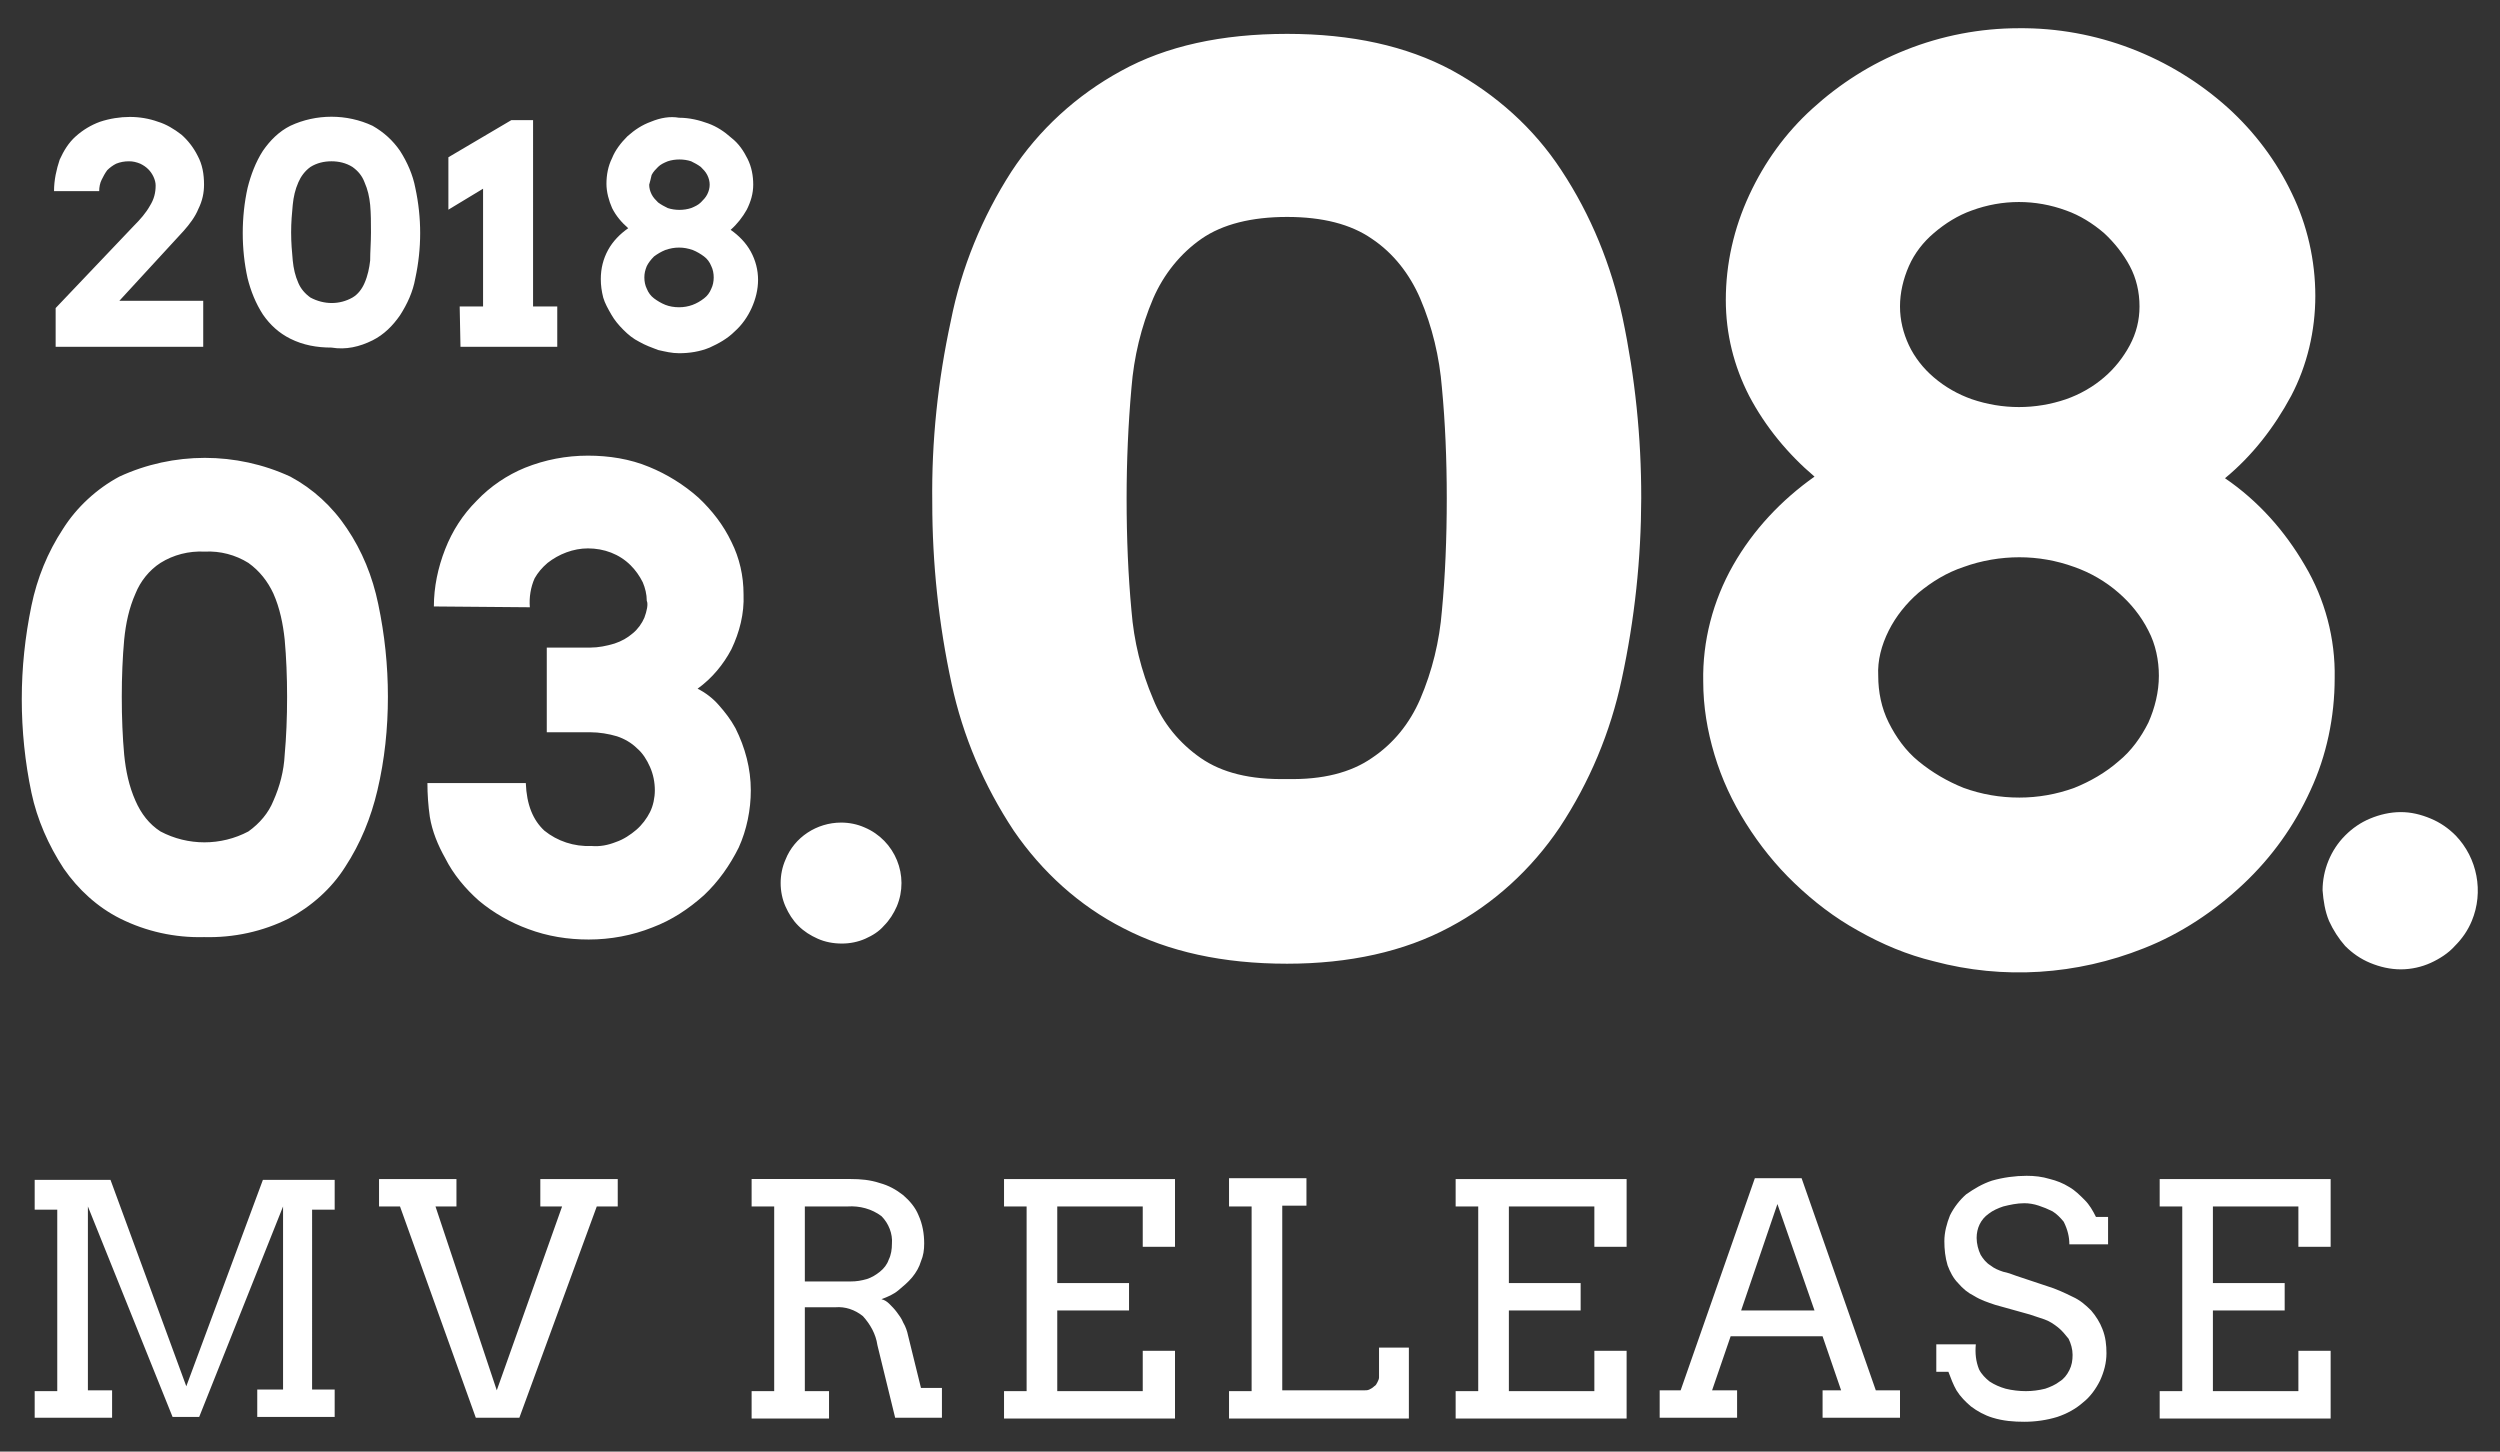 <?xml version="1.0" encoding="utf-8"?>
<!-- Generator: Adobe Illustrator 22.0.1, SVG Export Plug-In . SVG Version: 6.00 Build 0)  -->
<svg version="1.1" id="artist_date02.svg" xmlns="http://www.w3.org/2000/svg" xmlns:xlink="http://www.w3.org/1999/xlink" x="0px"
	 y="0px" viewBox="0 0 310 180" style="enable-background:new 0 0 310 180;" xml:space="preserve">
<rect x="0" y="0" width="310" height="180" fill="#333333" stroke="none"/>
<style type="text/css">
	.st0{fill:#FFFFFF;}
</style>
<g id="グループ_9">
	<path id="MV_RELEASE" class="st0" d="M4.3,175.8h9.6v-3.4h-3v-22.8l10.5,26.1h3.3l10.4-26.1v22.7h-3.2v3.4h9.6v-3.4h-2.8V150h2.8
		v-3.7h-8.9l-9.5,25.6l-9.4-25.6H4.3v3.7h2.8v22.5H4.3L4.3,175.8L4.3,175.8z M66.9,149.6h2.8l-8.1,22.8l-7.6-22.8h2.6v-3.4h-9.6v3.4
		h2.6l9.4,26.2h5.4l9.6-26.2h2.6v-3.4h-9.6V149.6z M93.2,149.6h2.8v22.9h-2.8v3.4h9.6v-3.4h-3v-10.4h3.8c1.2-0.1,2.4,0.3,3.4,1.1
		c0.9,1,1.6,2.2,1.8,3.6l2.2,9h5.8l0-3.7h-2.6l-1.6-6.5c-0.1-0.5-0.3-1.1-0.6-1.6c-0.2-0.5-0.5-0.9-0.8-1.3c-0.3-0.4-0.6-0.7-0.9-1
		c-0.3-0.3-0.6-0.5-1-0.6c0.8-0.3,1.5-0.6,2.1-1.1c0.6-0.5,1.2-1,1.7-1.6c0.5-0.6,0.9-1.3,1.1-2c0.3-0.7,0.4-1.4,0.4-2.2
		c0-1.2-0.2-2.4-0.7-3.5c-0.4-1-1.1-1.8-1.9-2.5c-0.9-0.7-1.8-1.2-2.9-1.5c-1.2-0.4-2.4-0.5-3.6-0.5H93.2V149.6z M105.1,149.6
		c1.5-0.1,3,0.3,4.2,1.2c0.9,0.9,1.4,2.2,1.3,3.4c0,0.7-0.1,1.4-0.4,2c-0.2,0.6-0.6,1.1-1.1,1.5c-0.5,0.4-1,0.7-1.6,0.9
		c-0.7,0.2-1.3,0.3-2,0.3h-5.7v-9.3H105.1L105.1,149.6z M124.5,149.6h2.8v22.9h-2.8v3.4h21.2v-8.4h-4v5h-10.6v-10h8.9v-3.4h-8.9
		v-9.5h10.6v5h4v-8.4h-21.2V149.6z M152.4,149.6h2.8v22.9h-2.8v3.4h22.3v-8.8H171v3.7c0,0.2-0.1,0.4-0.2,0.6
		c-0.1,0.2-0.2,0.4-0.4,0.5c-0.2,0.2-0.4,0.3-0.6,0.4c-0.2,0.1-0.4,0.1-0.6,0.1h-10.2v-22.9h3v-3.4h-9.6L152.4,149.6L152.4,149.6z
		 M180.5,149.6h2.8v22.9h-2.8v3.4h21.2v-8.4h-4v5h-10.6v-10h8.9v-3.4h-8.9v-9.5h10.6v5h4v-8.4h-21.2V149.6z M226,175.8h9.6v-3.4h-3
		l-9.2-26.3h-5.8l-9.2,26.3h-2.6v3.4h9.6v-3.4h-3.1l2.3-6.7h11.4l2.3,6.7H226L226,175.8L226,175.8z M220.4,149.3l4.6,13.2h-9.1
		L220.4,149.3z M256.6,154.3h4.8v-3.4h-1.5c-0.4-0.8-0.8-1.5-1.4-2.1c-0.6-0.6-1.2-1.2-1.9-1.6c-0.8-0.5-1.6-0.8-2.4-1
		c-1-0.3-1.9-0.4-2.9-0.4c-1.4,0-2.9,0.2-4.3,0.6c-1.2,0.4-2.2,1-3.2,1.7c-0.8,0.7-1.5,1.6-2,2.6c-0.4,1-0.7,2.1-0.7,3.2
		c0,1,0.1,2,0.4,3c0.3,0.8,0.7,1.6,1.3,2.2c0.6,0.7,1.2,1.2,2,1.6c0.8,0.5,1.7,0.8,2.6,1.1l4.3,1.2c0.6,0.2,1.2,0.4,1.8,0.6
		c0.6,0.2,1.2,0.6,1.7,1c0.5,0.4,0.9,0.9,1.3,1.4c0.3,0.6,0.5,1.3,0.5,2c0,0.7-0.1,1.3-0.4,1.9c-0.3,0.6-0.7,1.1-1.2,1.4
		c-0.5,0.4-1.2,0.7-1.8,0.9c-0.8,0.2-1.6,0.3-2.4,0.3c-0.8,0-1.7-0.1-2.5-0.3c-0.7-0.2-1.4-0.5-2-0.9c-0.5-0.4-1-0.9-1.3-1.5
		c-0.4-1-0.5-2-0.4-3.1h-4.9v3.4h1.5c0.3,0.8,0.6,1.6,1,2.3c0.5,0.8,1.1,1.4,1.8,2c0.8,0.6,1.7,1.1,2.7,1.4c1.3,0.4,2.6,0.5,3.9,0.5
		c1.4,0,2.8-0.2,4.1-0.6c1.2-0.4,2.3-1,3.2-1.8c0.9-0.7,1.6-1.7,2.1-2.7c0.5-1.1,0.8-2.2,0.8-3.4c0-1-0.1-2-0.5-3
		c-0.3-0.8-0.8-1.6-1.4-2.3c-0.7-0.7-1.4-1.3-2.3-1.7c-1-0.5-2.1-1-3.1-1.3l-3.9-1.3c-0.5-0.2-1.1-0.4-1.6-0.5
		c-0.6-0.2-1.1-0.4-1.6-0.8c-0.5-0.3-0.9-0.8-1.2-1.3c-0.3-0.6-0.5-1.4-0.5-2.1c0-1.2,0.5-2.3,1.5-3c0.5-0.4,1.2-0.7,1.8-0.9
		c0.8-0.2,1.7-0.4,2.6-0.4c0.6,0,1.2,0.1,1.8,0.3c0.6,0.2,1.1,0.4,1.7,0.7c0.5,0.3,1,0.8,1.4,1.3
		C256.4,152.5,256.6,153.4,256.6,154.3L256.6,154.3L256.6,154.3z M267.8,149.6h2.8v22.9h-2.8v3.4H289v-8.4h-4v5h-10.6v-10h8.9v-3.4
		h-8.9v-9.5H285v5h4v-8.4h-21.2V149.6z"/>
	<path id="_03." class="st0" d="M35.8,113.9c2.8-1.5,5.3-3.7,7-6.4c1.9-2.9,3.2-6.1,4-9.5c0.9-3.8,1.3-7.7,1.3-11.6
		c0-3.9-0.4-7.7-1.2-11.5c-0.7-3.4-2-6.6-3.9-9.4c-1.8-2.7-4.2-4.9-7-6.4c-6.7-3.1-14.5-3.1-21.2,0c-2.8,1.5-5.3,3.8-7,6.5
		c-1.9,2.9-3.2,6.1-3.9,9.5C3.1,79,2.7,82.8,2.7,86.7c0,3.9,0.4,7.8,1.2,11.6c0.7,3.3,2.1,6.5,4,9.4c1.8,2.6,4.2,4.8,7,6.2
		c3.2,1.6,6.8,2.4,10.4,2.3C29,116.3,32.6,115.5,35.8,113.9z M19.9,103.1c-1.4-0.9-2.4-2.2-3.1-3.8c-0.8-1.8-1.2-3.7-1.4-5.7
		c-0.2-2.2-0.3-4.6-0.3-7.2c0-2.5,0.1-4.9,0.3-7.1c0.2-2,0.6-3.9,1.4-5.7c0.6-1.5,1.7-2.9,3.1-3.8c1.6-1,3.5-1.5,5.5-1.4
		c1.9-0.1,3.8,0.4,5.4,1.4c1.4,1,2.4,2.3,3.1,3.8c0.8,1.8,1.2,3.8,1.4,5.7c0.2,2.2,0.3,4.6,0.3,7.1c0,2.6-0.1,5-0.3,7.2
		c-0.1,2-0.6,3.9-1.4,5.7c-0.6,1.5-1.7,2.8-3.1,3.8C27.4,104.9,23.3,104.9,19.9,103.1L19.9,103.1z M79.9,76.6
		c-0.3,0.7-0.8,1.4-1.4,1.9c-0.7,0.6-1.4,1-2.3,1.3c-1,0.3-2,0.5-3,0.5h-5.4v10.5h5.4c1.1,0,2.3,0.2,3.3,0.5
		c0.9,0.3,1.8,0.8,2.5,1.5c0.7,0.6,1.2,1.4,1.6,2.3c0.4,0.9,0.6,1.9,0.6,2.9c0,0.9-0.2,1.9-0.6,2.7c-0.4,0.8-1,1.6-1.7,2.2
		c-0.7,0.6-1.6,1.2-2.5,1.5c-1,0.4-2,0.6-3.1,0.5c-2.1,0.1-4.2-0.6-5.8-1.9c-1.4-1.3-2.2-3.2-2.3-5.9H53c0,1.4,0.1,2.8,0.3,4.2
		c0.3,1.8,1,3.5,1.9,5.1c1,2,2.5,3.8,4.2,5.3c1.8,1.5,3.9,2.7,6.1,3.5c2.4,0.9,4.9,1.3,7.5,1.3c2.7,0,5.4-0.5,7.9-1.5
		c2.4-0.9,4.5-2.3,6.4-4c1.8-1.7,3.2-3.7,4.3-5.9c1-2.2,1.5-4.7,1.5-7.1c0-2.7-0.7-5.3-1.9-7.7c-0.6-1.1-1.3-2-2.1-2.9
		c-0.7-0.8-1.6-1.5-2.6-2c1.8-1.3,3.2-3,4.2-4.9c1-2.1,1.6-4.4,1.5-6.8c0-2.3-0.5-4.5-1.5-6.5c-1-2.1-2.4-3.9-4.1-5.5
		c-1.8-1.6-3.9-2.9-6.1-3.8c-2.4-1-5-1.4-7.6-1.4c-2.7,0-5.3,0.5-7.8,1.5c-2.2,0.9-4.3,2.3-6,4.1c-1.7,1.7-3,3.7-3.9,6
		c-0.9,2.3-1.4,4.7-1.4,7.1l11.9,0.1c-0.1-1.2,0.1-2.5,0.6-3.6c0.4-0.7,0.9-1.3,1.6-1.9c1.4-1.1,3.2-1.8,5-1.8c2,0,3.9,0.7,5.3,2.1
		c0.6,0.6,1.1,1.3,1.5,2.1c0.3,0.7,0.5,1.5,0.5,2.3C80.4,74.9,80.2,75.8,79.9,76.6L79.9,76.6z M97.4,112.4c0.4,0.9,0.9,1.7,1.6,2.4
		c0.7,0.7,1.5,1.2,2.4,1.6c0.9,0.4,1.9,0.6,3,0.6c1,0,2-0.2,2.9-0.6c0.9-0.4,1.7-0.9,2.3-1.6c0.7-0.7,1.2-1.5,1.6-2.4
		c1.6-3.8-0.2-8.2-4-9.8c0,0,0,0,0,0c-0.9-0.4-1.9-0.6-2.9-0.6c-3,0-5.8,1.8-6.9,4.6c-0.4,0.9-0.6,1.9-0.6,2.9
		C96.8,110.5,97,111.5,97.4,112.4L97.4,112.4z"/>
	<path id="_08." class="st0" d="M179.7,115c5.5-2.9,10.2-7.2,13.7-12.4c3.7-5.6,6.3-11.8,7.7-18.4c3.2-14.8,3.2-30.1,0.1-44.8
		c-1.4-6.5-3.9-12.7-7.6-18.3c-3.4-5.2-8.1-9.4-13.6-12.4c-5.6-3-12.4-4.5-20.4-4.5c-8.1,0-15,1.5-20.6,4.6
		c-5.5,3-10.2,7.3-13.6,12.5c-3.6,5.6-6.2,11.9-7.5,18.5c-1.6,7.4-2.4,14.9-2.3,22.5c0,7.6,0.8,15.1,2.4,22.5
		c1.4,6.5,4,12.6,7.7,18.2c3.5,5.1,8.1,9.3,13.6,12.1c5.6,2.9,12.3,4.4,20.3,4.4C167.3,119.5,174.1,118,179.7,115z M148.9,94
		c-2.6-1.8-4.7-4.3-5.9-7.3c-1.5-3.5-2.4-7.2-2.7-11c-0.4-4.3-0.6-8.9-0.6-13.9c0-4.6,0.2-9.2,0.6-13.7c0.3-3.8,1.2-7.6,2.7-11.1
		c1.3-3,3.4-5.6,6-7.4c2.6-1.8,6.2-2.7,10.6-2.7c4.4,0,7.9,0.9,10.5,2.7c2.7,1.8,4.7,4.4,6,7.4c1.5,3.5,2.4,7.3,2.7,11.1
		c0.4,4.2,0.6,8.8,0.6,13.7c0,5-0.2,9.7-0.6,13.9c-0.3,3.8-1.2,7.5-2.7,11c-1.3,3-3.3,5.5-6,7.3c-2.6,1.8-6.1,2.7-10.5,2.6
		C155,96.7,151.5,95.8,148.9,94z M236.3,6.2c-4.3,1.7-8.2,4.2-11.6,7.3c-3.3,3-5.9,6.6-7.8,10.7c-1.9,4.1-2.9,8.5-2.9,13
		c0,4.2,1,8.2,2.9,11.9c2,3.8,4.8,7.2,8.1,10c-4.1,2.9-7.6,6.6-10.1,11c-2.5,4.4-3.8,9.4-3.7,14.4c0,3.1,0.5,6.1,1.4,9.1
		c0.9,3,2.2,5.8,3.9,8.5c1.7,2.7,3.7,5.2,6,7.4c2.4,2.3,5,4.3,7.9,5.9c3,1.7,6.1,3,9.4,3.8c8.6,2.3,17.7,1.7,26-1.6
		c4.6-1.8,8.8-4.6,12.4-8c3.5-3.3,6.3-7.2,8.3-11.6c2-4.3,3-9.1,3-13.9c0.1-4.9-1.2-9.8-3.7-14c-2.5-4.3-5.8-8-9.9-10.8
		c3.4-2.8,6.1-6.3,8.2-10.2c2-3.8,3-8.1,3-12.4c0-4.4-1-8.8-2.9-12.7c-1.9-4-4.6-7.6-7.9-10.6c-7.1-6.4-16.4-10-26-9.9
		C245.6,3.5,240.8,4.4,236.3,6.2z M234.2,78.2c0.9-1.8,2.2-3.4,3.7-4.7c1.7-1.4,3.5-2.5,5.6-3.2c2.2-0.8,4.6-1.2,6.9-1.2
		c2.3,0,4.6,0.4,6.8,1.2c2,0.7,3.9,1.8,5.5,3.2c1.5,1.3,2.8,2.9,3.7,4.7c0.9,1.7,1.3,3.7,1.3,5.6c0,2-0.5,4-1.3,5.8
		c-0.9,1.8-2.1,3.5-3.7,4.8c-1.6,1.4-3.5,2.5-5.5,3.3c-2.2,0.8-4.5,1.2-6.8,1.2c-2.4,0-4.7-0.4-6.9-1.2c-2-0.8-3.9-1.9-5.6-3.3
		c-1.6-1.3-2.8-3-3.7-4.8c-0.9-1.8-1.3-3.8-1.3-5.8C232.8,81.9,233.3,80,234.2,78.2z M236.7,33c0.7-1.6,1.8-3,3.1-4.1
		c1.4-1.2,3-2.2,4.7-2.8c3.8-1.4,7.9-1.4,11.7,0c1.7,0.6,3.3,1.6,4.7,2.8c1.3,1.2,2.4,2.6,3.2,4.1c0.8,1.5,1.2,3.2,1.2,5
		c0,1.7-0.4,3.3-1.2,4.8c-0.8,1.5-1.9,2.9-3.2,4c-1.4,1.2-3,2.1-4.7,2.7c-3.8,1.3-7.9,1.3-11.7,0c-1.7-0.6-3.3-1.5-4.7-2.7
		c-1.3-1.1-2.4-2.5-3.1-4c-0.7-1.5-1.1-3.1-1.1-4.8C235.6,36.3,236,34.6,236.7,33L236.7,33z M288.8,114.2c0.5,1.1,1.2,2.2,2,3.1
		c0.9,0.9,1.9,1.6,3.1,2.1c1.2,0.5,2.5,0.8,3.8,0.8c1.3,0,2.6-0.3,3.7-0.8c1.1-0.5,2.2-1.2,3-2.1c0.9-0.9,1.6-1.9,2.1-3.1
		c1.5-3.6,0.7-7.8-2-10.6c-0.9-0.9-1.9-1.6-3.1-2.1c-1.2-0.5-2.4-0.8-3.7-0.8c-1.3,0-2.6,0.3-3.8,0.8c-1.2,0.5-2.2,1.2-3.1,2.1
		c-1.8,1.8-2.8,4.3-2.8,6.8C288.1,111.7,288.3,113,288.8,114.2z"/>
	<path id="_2018" class="st0" d="M6.9,43h18.3v-5.7H14.8l8-8.7c0.7-0.8,1.4-1.7,1.8-2.7c0.5-1,0.7-2,0.7-3c0-1.3-0.2-2.5-0.8-3.6
		c-0.5-1-1.2-1.9-2-2.6c-0.9-0.7-1.9-1.3-2.9-1.6c-1.1-0.4-2.3-0.6-3.5-0.6c-1.2,0-2.5,0.2-3.7,0.6c-1.1,0.4-2.1,1-3,1.8
		c-0.9,0.8-1.5,1.8-2,2.9C7,21,6.7,22.3,6.7,23.7h5.6c0-0.5,0.1-1,0.3-1.4c0.2-0.4,0.4-0.8,0.7-1.2c0.3-0.3,0.7-0.6,1.1-0.8
		c0.5-0.2,1-0.3,1.6-0.3c0.5,0,0.9,0.1,1.4,0.3c0.4,0.2,0.7,0.4,1,0.7c0.5,0.5,0.9,1.3,0.9,2c0,0.9-0.2,1.7-0.7,2.5
		c-0.5,0.9-1.2,1.7-2,2.5L6.9,38.2L6.9,43L6.9,43z M46.2,42.2c1.4-0.7,2.5-1.8,3.4-3.1c0.9-1.4,1.6-2.9,1.9-4.6
		c0.8-3.7,0.8-7.5,0-11.2c-0.3-1.6-1-3.2-1.9-4.6c-0.9-1.3-2-2.3-3.4-3.1c-3.2-1.5-7-1.5-10.2,0c-1.4,0.7-2.5,1.8-3.4,3.1
		c-0.9,1.4-1.5,3-1.9,4.6c-0.4,1.8-0.6,3.7-0.6,5.6c0,1.9,0.2,3.8,0.6,5.6c0.4,1.6,1,3.1,1.9,4.5c0.9,1.3,2,2.3,3.4,3
		c1.6,0.8,3.3,1.1,5.1,1.1C42.9,43.4,44.6,43,46.2,42.2L46.2,42.2z M38.5,36.9c-0.7-0.5-1.2-1.1-1.5-1.8c-0.4-0.9-0.6-1.8-0.7-2.8
		c-0.1-1.1-0.2-2.2-0.2-3.5c0-1.2,0.1-2.4,0.2-3.4c0.1-1,0.3-1.9,0.7-2.8c0.3-0.7,0.8-1.4,1.5-1.9c0.8-0.5,1.7-0.7,2.6-0.7
		c0.9,0,1.8,0.2,2.6,0.7c0.7,0.5,1.2,1.1,1.5,1.9c0.4,0.9,0.6,1.8,0.7,2.8c0.1,1.1,0.1,2.2,0.1,3.4c0,1.3-0.1,2.4-0.1,3.5
		c-0.1,0.9-0.3,1.9-0.7,2.8c-0.3,0.7-0.8,1.4-1.5,1.8C42.1,37.8,40.2,37.8,38.5,36.9L38.5,36.9z M57.1,43h12V38h-3V14.9l-2.7,0
		l-7.8,4.6v6.5l4.3-2.6V38h-2.9L57.1,43L57.1,43z M80.7,15.1c-1.1,0.4-2,1-2.9,1.8c-0.8,0.8-1.5,1.7-1.9,2.7c-0.5,1-0.7,2.1-0.7,3.2
		c0,1,0.3,2.1,0.7,3c0.5,1,1.2,1.8,2,2.5c-1,0.7-1.9,1.6-2.5,2.7c-0.6,1.1-0.9,2.3-0.9,3.6c0,0.8,0.1,1.5,0.3,2.3
		c0.2,0.7,0.6,1.4,1,2.1c0.4,0.7,0.9,1.3,1.5,1.9c0.6,0.6,1.2,1.1,2,1.5c0.7,0.4,1.5,0.7,2.3,1c0.9,0.2,1.7,0.4,2.6,0.4
		c1.3,0,2.6-0.2,3.8-0.7c1.1-0.5,2.2-1.1,3.1-2c0.9-0.8,1.6-1.8,2.1-2.9c0.5-1.1,0.8-2.3,0.8-3.5c0-1.2-0.3-2.4-0.9-3.5
		c-0.6-1.1-1.5-2-2.5-2.7c0.8-0.7,1.5-1.6,2-2.5c0.5-1,0.8-2,0.8-3.1c0-1.1-0.2-2.2-0.7-3.2c-0.5-1-1.1-1.9-2-2.6
		c-0.9-0.8-1.8-1.4-2.9-1.8c-1.1-0.4-2.3-0.7-3.6-0.7C83.1,14.4,81.9,14.6,80.7,15.1L80.7,15.1z M80.2,33c0.2-0.4,0.5-0.8,0.9-1.2
		c0.4-0.3,0.9-0.6,1.4-0.8c0.6-0.2,1.1-0.3,1.7-0.3c0.6,0,1.1,0.1,1.7,0.3c0.5,0.2,1,0.5,1.4,0.8c0.4,0.3,0.7,0.7,0.9,1.2
		c0.2,0.4,0.3,0.9,0.3,1.4c0,0.5-0.1,1-0.3,1.4c-0.2,0.5-0.5,0.9-0.9,1.2c-0.9,0.7-1.9,1.1-3.1,1.1c-0.6,0-1.2-0.1-1.7-0.3
		c-0.5-0.2-1-0.5-1.4-0.8c-0.4-0.3-0.7-0.7-0.9-1.2c-0.2-0.4-0.3-0.9-0.3-1.4C79.9,33.9,80,33.5,80.2,33L80.2,33z M80.8,21.7
		c0.2-0.4,0.5-0.7,0.8-1c0.3-0.3,0.7-0.5,1.2-0.7c0.9-0.3,2-0.3,2.9,0c0.4,0.2,0.8,0.4,1.2,0.7c0.3,0.3,0.6,0.6,0.8,1
		c0.2,0.4,0.3,0.8,0.3,1.2c0,0.4-0.1,0.8-0.3,1.2c-0.2,0.4-0.5,0.7-0.8,1c-0.3,0.3-0.7,0.5-1.2,0.7c-0.9,0.3-2,0.3-2.9,0
		c-0.4-0.2-0.8-0.4-1.2-0.7c-0.3-0.3-0.6-0.6-0.8-1c-0.2-0.4-0.3-0.8-0.3-1.2C80.6,22.6,80.7,22.1,80.8,21.7L80.8,21.7z"/>
</g>
</svg>
